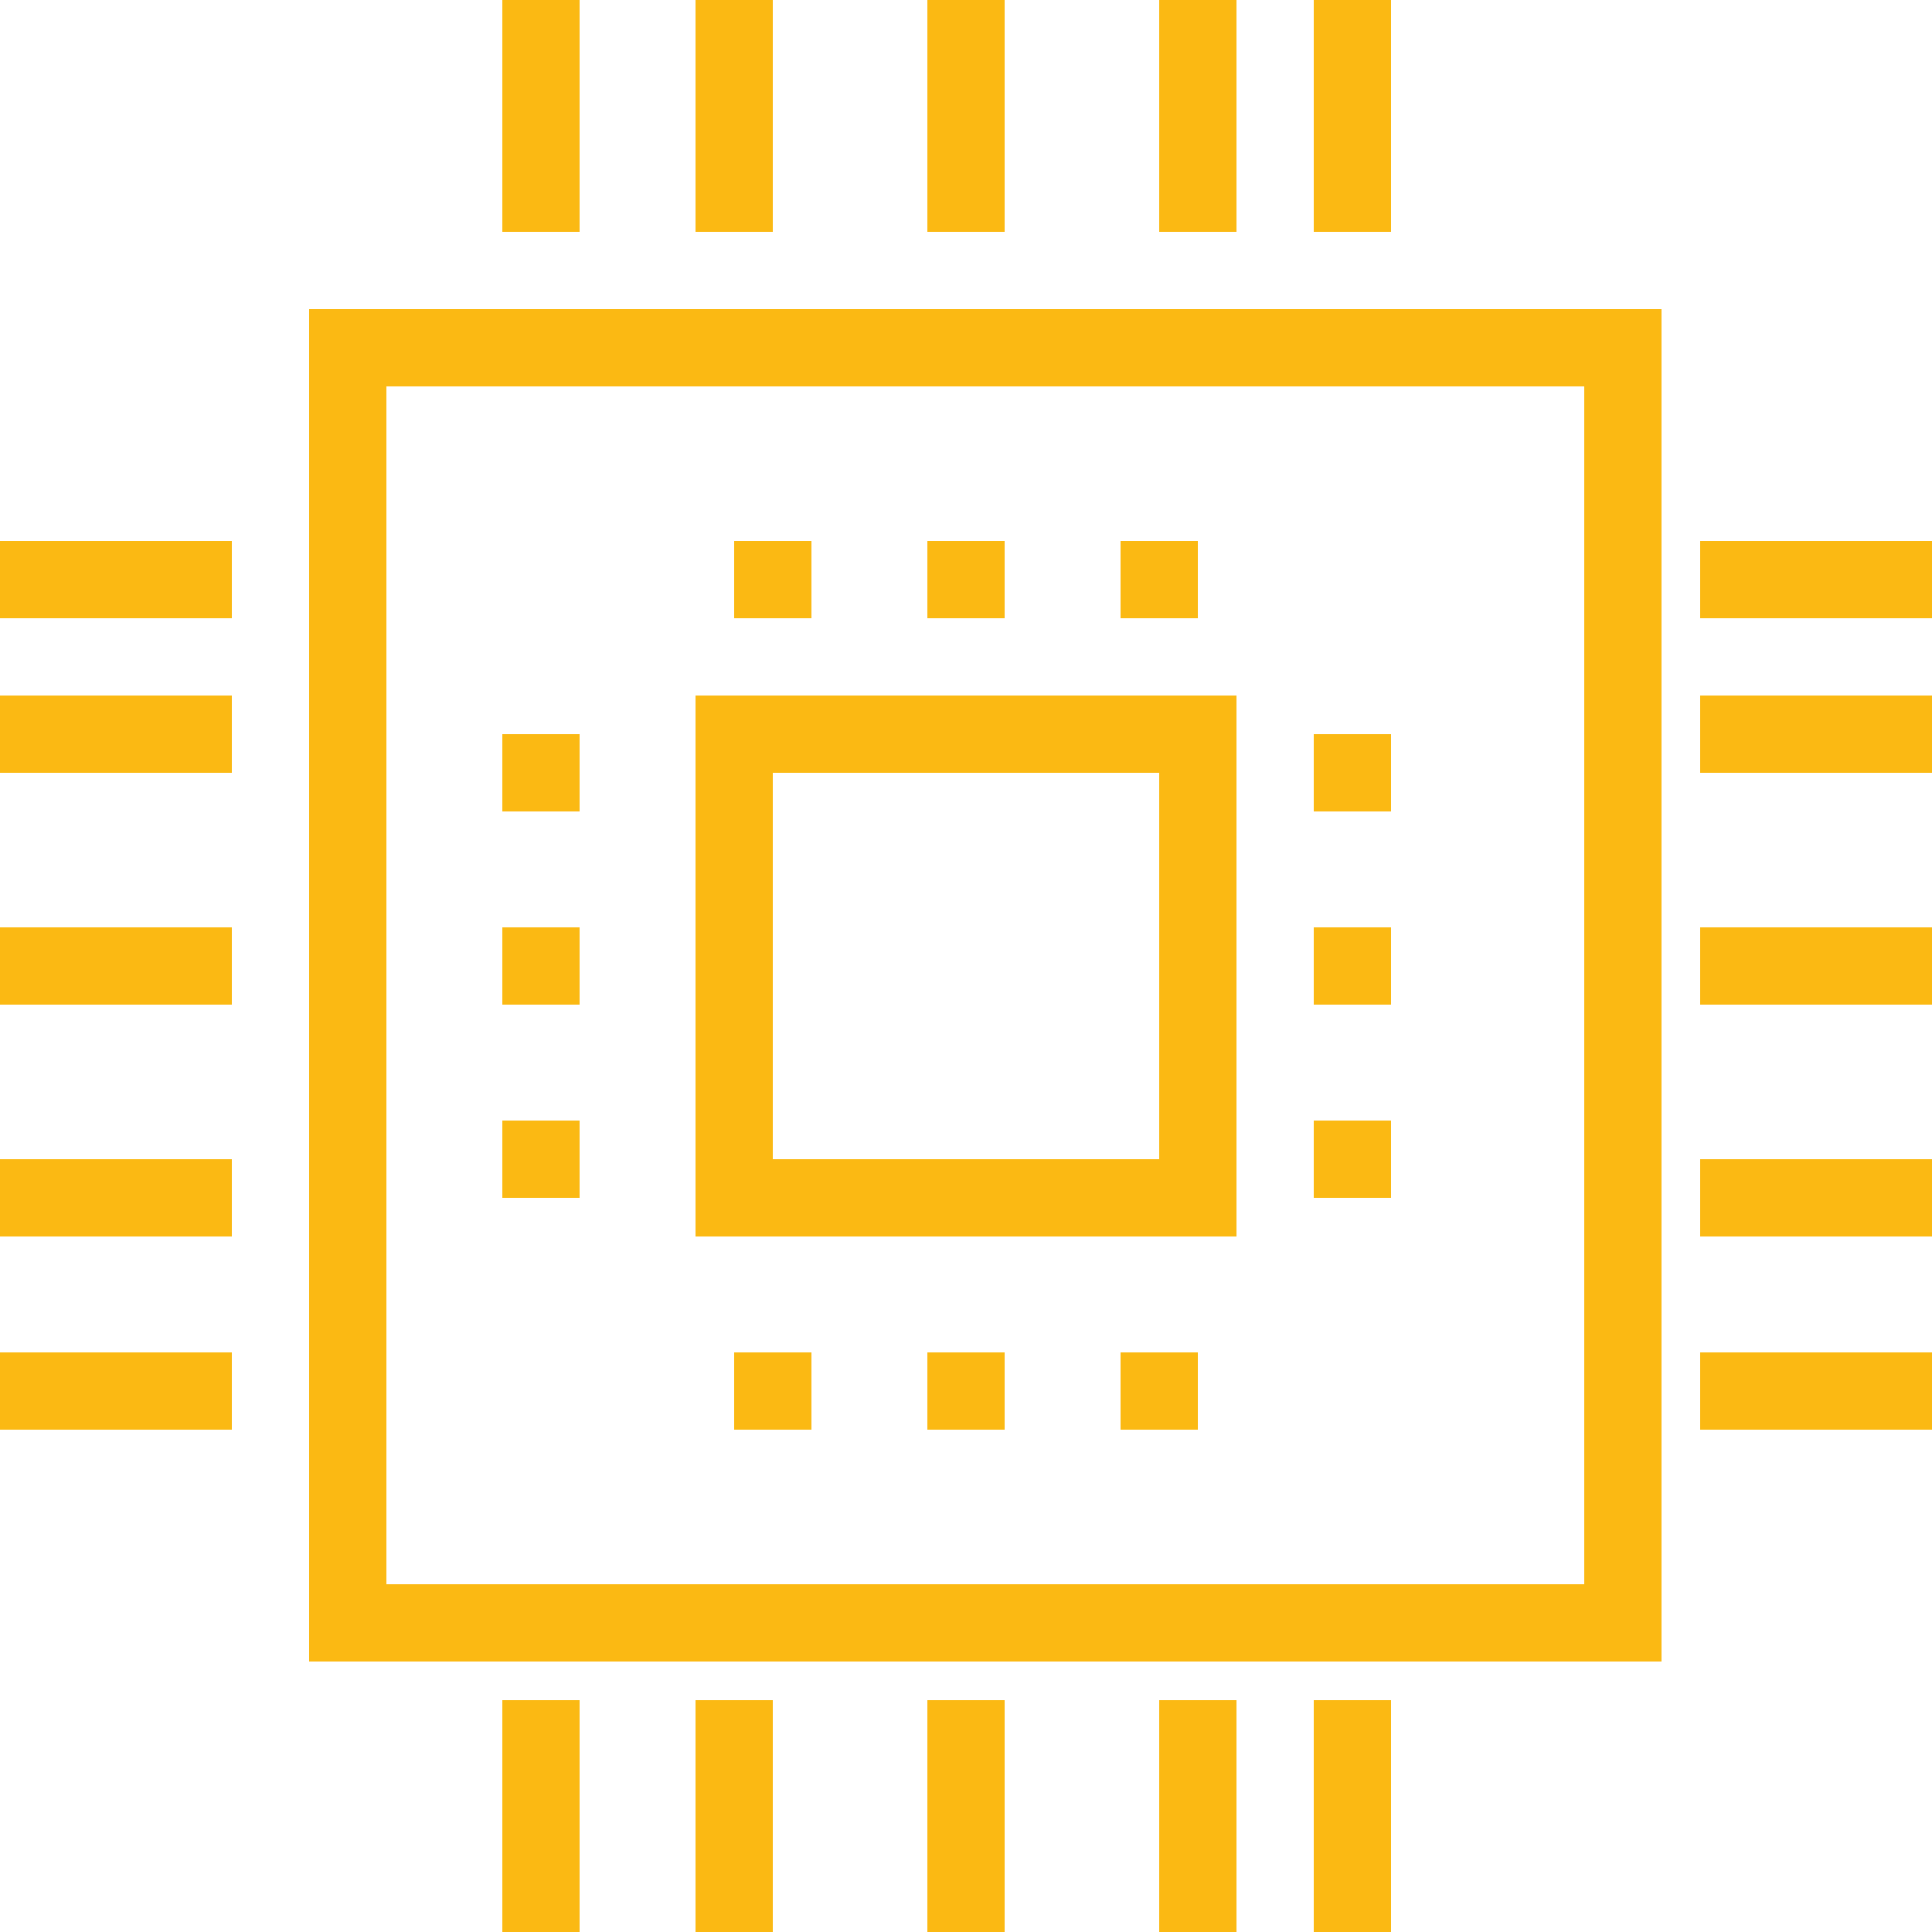 <?xml version="1.0" encoding="UTF-8"?> <svg xmlns="http://www.w3.org/2000/svg" width="50" height="50" viewBox="0 0 50 50"><g id="Group_61" data-name="Group 61" transform="translate(0.168 0.328)"><line id="Line_14" data-name="Line 14" x1="6" transform="translate(-0.168 14.672)" fill="none" stroke="#fbb913" stroke-width="2"></line><line id="Line_15" data-name="Line 15" x1="6" transform="translate(-0.168 18.672)" fill="none" stroke="#fbb913" stroke-width="2"></line><line id="Line_16" data-name="Line 16" x1="6" transform="translate(-0.168 24.672)" fill="none" stroke="#fbb913" stroke-width="2"></line><line id="Line_17" data-name="Line 17" x1="6" transform="translate(-0.168 30.672)" fill="none" stroke="#fbb913" stroke-width="2"></line><line id="Line_18" data-name="Line 18" x1="6" transform="translate(-0.168 35.672)" fill="none" stroke="#fbb913" stroke-width="2"></line><line id="Line_19" data-name="Line 19" x1="6" transform="translate(43.832 14.672)" fill="none" stroke="#fbb913" stroke-width="2"></line><line id="Line_20" data-name="Line 20" x1="6" transform="translate(43.832 18.672)" fill="none" stroke="#fbb913" stroke-width="2"></line><line id="Line_21" data-name="Line 21" x1="6" transform="translate(43.832 24.672)" fill="none" stroke="#fbb913" stroke-width="2"></line><line id="Line_22" data-name="Line 22" x1="6" transform="translate(43.832 30.672)" fill="none" stroke="#fbb913" stroke-width="2"></line><line id="Line_23" data-name="Line 23" x1="6" transform="translate(43.832 35.672)" fill="none" stroke="#fbb913" stroke-width="2"></line><line id="Line_24" data-name="Line 24" y1="6" transform="translate(34.832 -0.328)" fill="none" stroke="#fbb913" stroke-width="2"></line><line id="Line_25" data-name="Line 25" y1="6" transform="translate(30.832 -0.328)" fill="none" stroke="#fbb913" stroke-width="2"></line><line id="Line_26" data-name="Line 26" y1="6" transform="translate(24.832 -0.328)" fill="none" stroke="#fbb913" stroke-width="2"></line><line id="Line_27" data-name="Line 27" y1="6" transform="translate(18.832 -0.328)" fill="none" stroke="#fbb913" stroke-width="2"></line><line id="Line_28" data-name="Line 28" y1="6" transform="translate(13.832 -0.328)" fill="none" stroke="#fbb913" stroke-width="2"></line><line id="Line_29" data-name="Line 29" y1="6" transform="translate(34.832 43.672)" fill="none" stroke="#fbb913" stroke-width="2"></line><line id="Line_30" data-name="Line 30" y1="6" transform="translate(30.832 43.672)" fill="none" stroke="#fbb913" stroke-width="2"></line><line id="Line_31" data-name="Line 31" y1="6" transform="translate(24.832 43.672)" fill="none" stroke="#fbb913" stroke-width="2"></line><line id="Line_32" data-name="Line 32" y1="6" transform="translate(18.832 43.672)" fill="none" stroke="#fbb913" stroke-width="2"></line><line id="Line_33" data-name="Line 33" y1="6" transform="translate(13.832 43.672)" fill="none" stroke="#fbb913" stroke-width="2"></line><rect id="Rectangle_15" data-name="Rectangle 15" width="12" height="12" transform="translate(18.832 18.672)" fill="rgba(0,0,0,0)" stroke="#fbb913" stroke-width="2"></rect><line id="Line_34" data-name="Line 34" y2="2" transform="translate(13.832 18.672)" fill="none" stroke="#fbb913" stroke-width="2"></line><line id="Line_35" data-name="Line 35" y2="2" transform="translate(13.832 28.672)" fill="none" stroke="#fbb913" stroke-width="2"></line><line id="Line_36" data-name="Line 36" y2="2" transform="translate(13.832 23.672)" fill="none" stroke="#fbb913" stroke-width="2"></line><line id="Line_37" data-name="Line 37" y2="2" transform="translate(34.832 18.672)" fill="none" stroke="#fbb913" stroke-width="2"></line><line id="Line_38" data-name="Line 38" y2="2" transform="translate(34.832 28.672)" fill="none" stroke="#fbb913" stroke-width="2"></line><line id="Line_39" data-name="Line 39" y2="2" transform="translate(34.832 23.672)" fill="none" stroke="#fbb913" stroke-width="2"></line><rect id="Rectangle_16" data-name="Rectangle 16" width="33" height="33" transform="translate(8.832 8.672)" fill="rgba(0,0,0,0)" stroke="#fbb913" stroke-width="2"></rect><line id="Line_40" data-name="Line 40" x2="2" transform="translate(18.832 14.672)" fill="none" stroke="#fbb913" stroke-width="2"></line><line id="Line_41" data-name="Line 41" x2="2" transform="translate(23.832 14.672)" fill="none" stroke="#fbb913" stroke-width="2"></line><line id="Line_42" data-name="Line 42" x2="2" transform="translate(28.832 14.672)" fill="none" stroke="#fbb913" stroke-width="2"></line><line id="Line_43" data-name="Line 43" x2="2" transform="translate(18.832 35.672)" fill="none" stroke="#fbb913" stroke-width="2"></line><line id="Line_44" data-name="Line 44" x2="2" transform="translate(23.832 35.672)" fill="none" stroke="#fbb913" stroke-width="2"></line><line id="Line_45" data-name="Line 45" x2="2" transform="translate(28.832 35.672)" fill="none" stroke="#fbb913" stroke-width="2"></line></g></svg> 